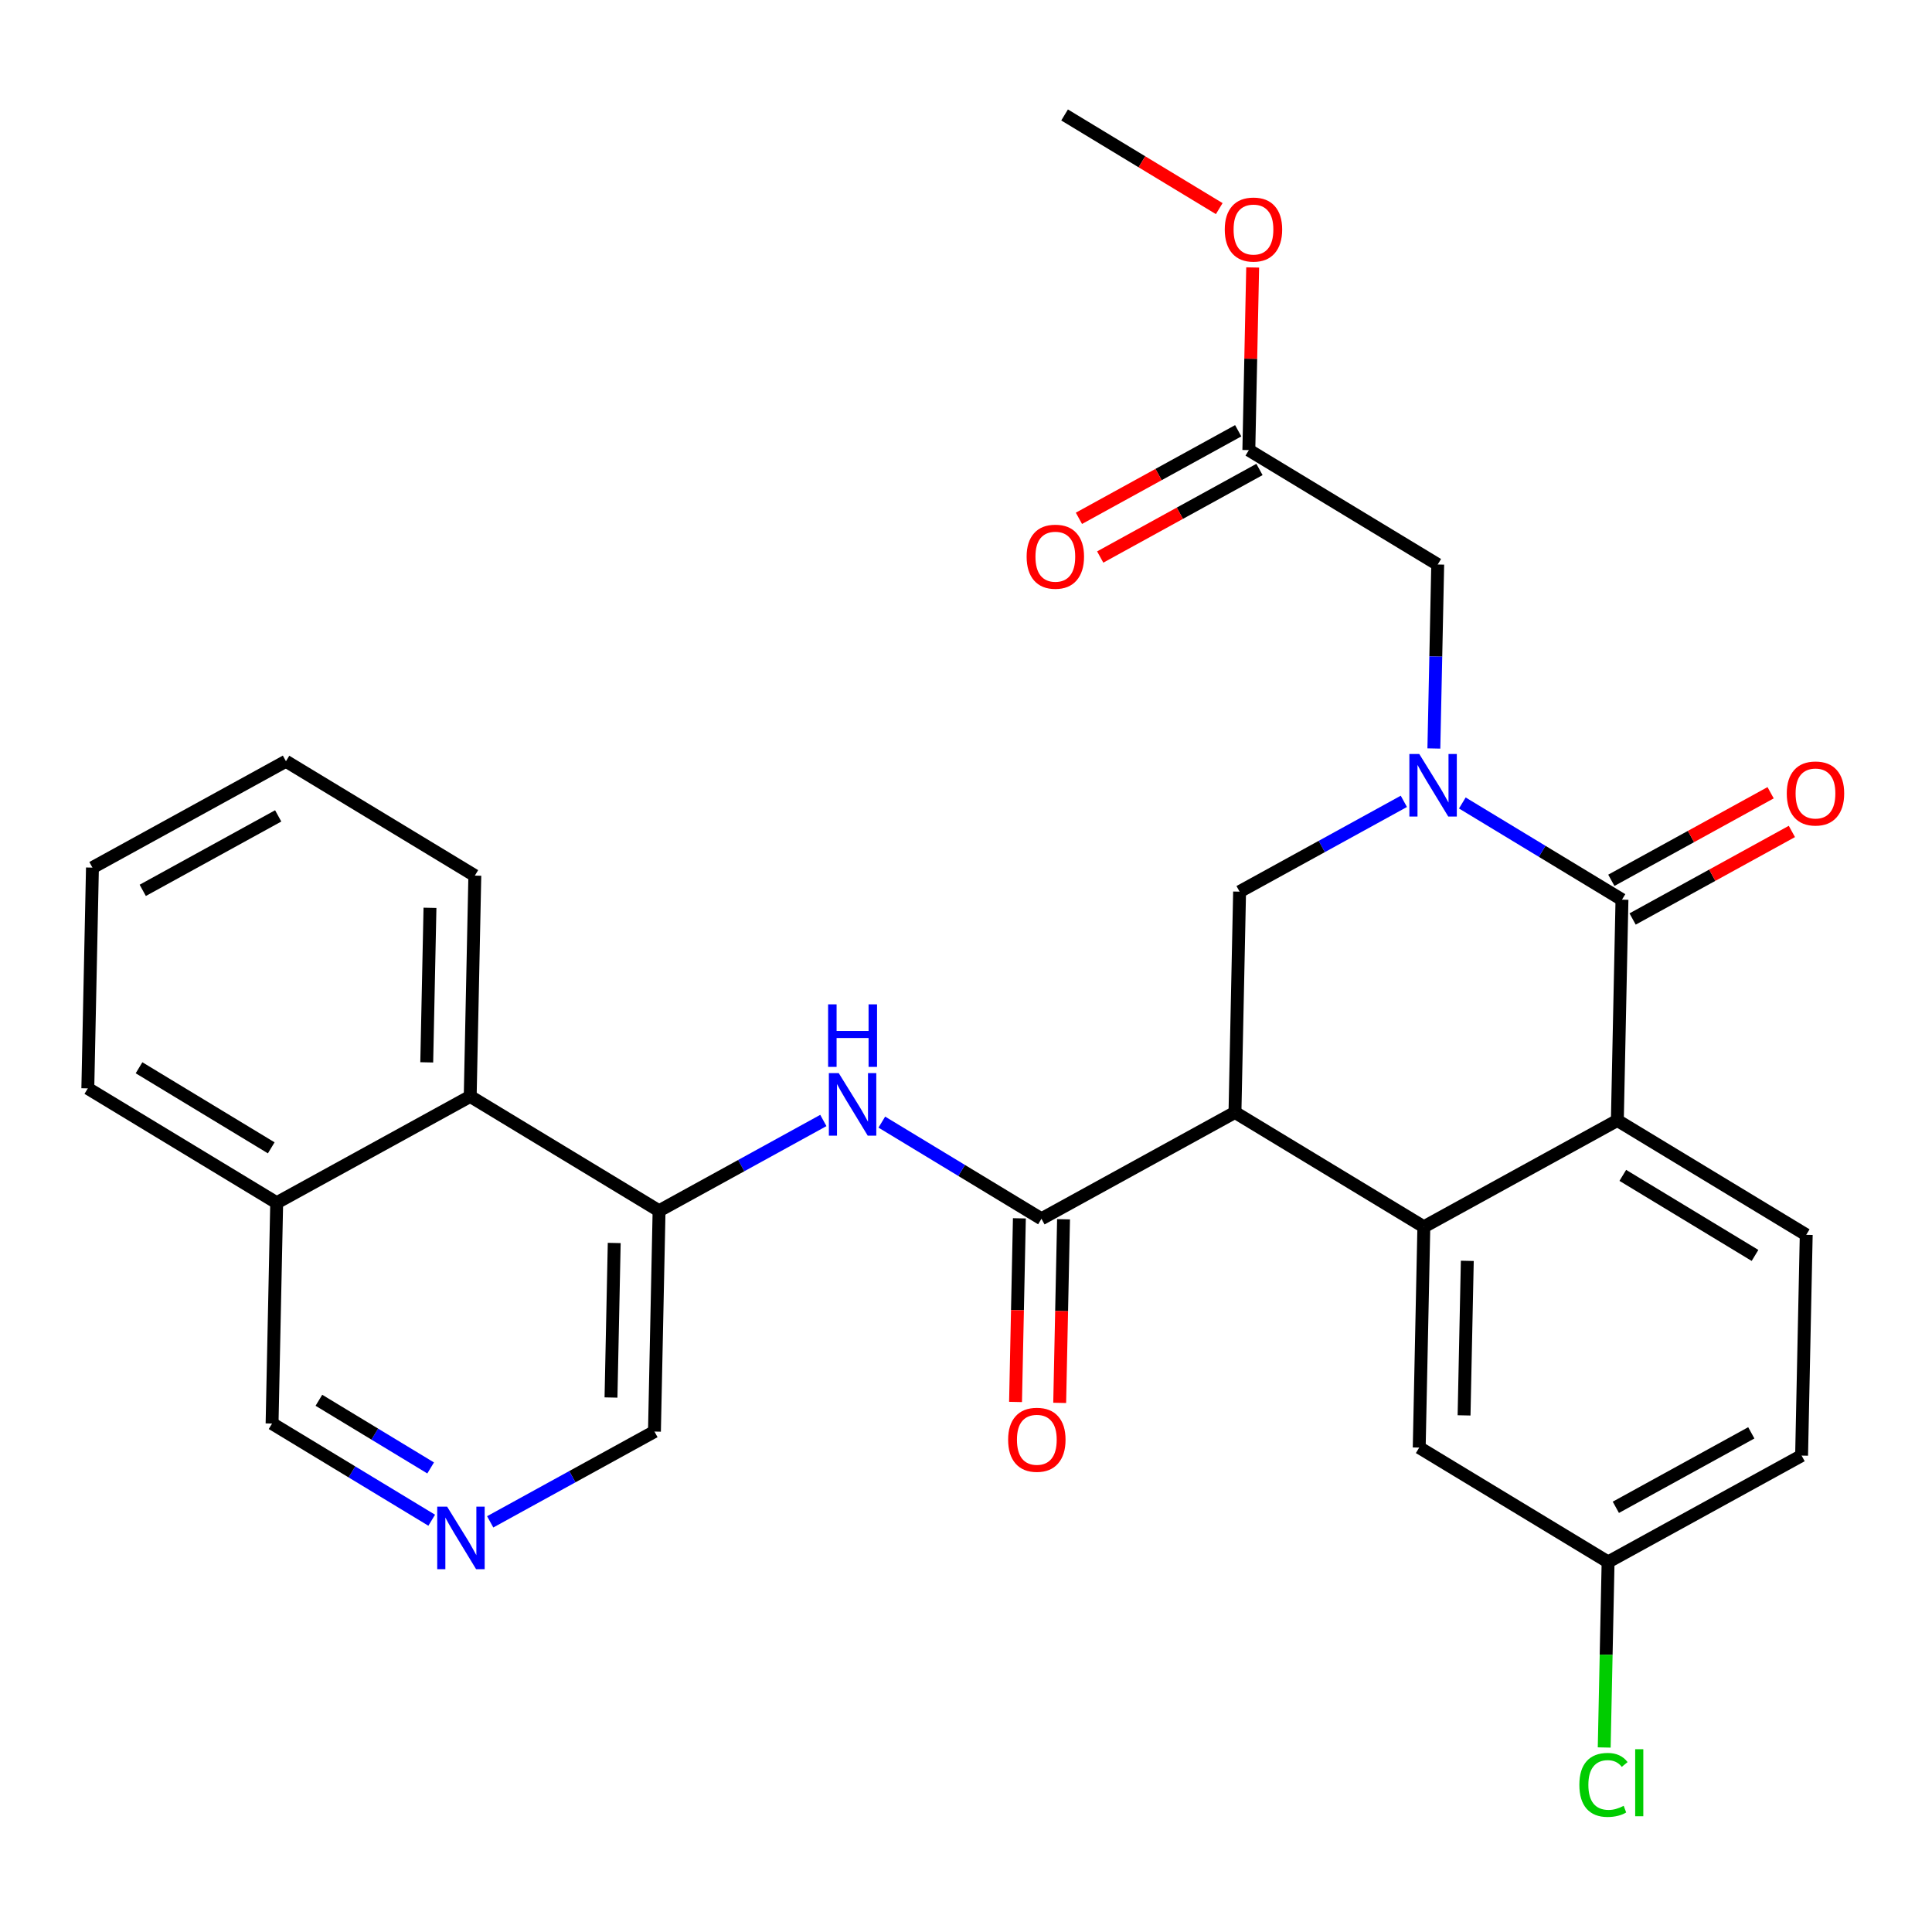<?xml version='1.0' encoding='iso-8859-1'?>
<svg version='1.1' baseProfile='full'
              xmlns='http://www.w3.org/2000/svg'
                      xmlns:rdkit='http://www.rdkit.org/xml'
                      xmlns:xlink='http://www.w3.org/1999/xlink'
                  xml:space='preserve'
width='300px' height='300px' viewBox='0 0 300 300'>
<!-- END OF HEADER -->
<rect style='opacity:1.0;fill:#FFFFFF;stroke:none' width='300' height='300' x='0' y='0'> </rect>
<rect style='opacity:1.0;fill:#FFFFFF;stroke:none' width='300' height='300' x='0' y='0'> </rect>
<path class='bond-0 atom-0 atom-1' d='M 165.309,17.85 L 177.316,25.122' style='fill:none;fill-rule:evenodd;stroke:#000000;stroke-width:2.0px;stroke-linecap:butt;stroke-linejoin:miter;stroke-opacity:1' />
<path class='bond-0 atom-0 atom-1' d='M 177.316,25.122 L 189.323,32.393' style='fill:none;fill-rule:evenodd;stroke:#FF0000;stroke-width:2.0px;stroke-linecap:butt;stroke-linejoin:miter;stroke-opacity:1' />
<path class='bond-1 atom-1 atom-2' d='M 194.514,41.53 L 194.216,55.712' style='fill:none;fill-rule:evenodd;stroke:#FF0000;stroke-width:2.0px;stroke-linecap:butt;stroke-linejoin:miter;stroke-opacity:1' />
<path class='bond-1 atom-1 atom-2' d='M 194.216,55.712 L 193.919,69.893' style='fill:none;fill-rule:evenodd;stroke:#000000;stroke-width:2.0px;stroke-linecap:butt;stroke-linejoin:miter;stroke-opacity:1' />
<path class='bond-2 atom-2 atom-3' d='M 192.268,66.888 L 179.901,73.687' style='fill:none;fill-rule:evenodd;stroke:#000000;stroke-width:2.0px;stroke-linecap:butt;stroke-linejoin:miter;stroke-opacity:1' />
<path class='bond-2 atom-2 atom-3' d='M 179.901,73.687 L 167.535,80.485' style='fill:none;fill-rule:evenodd;stroke:#FF0000;stroke-width:2.0px;stroke-linecap:butt;stroke-linejoin:miter;stroke-opacity:1' />
<path class='bond-2 atom-2 atom-3' d='M 195.571,72.898 L 183.205,79.696' style='fill:none;fill-rule:evenodd;stroke:#000000;stroke-width:2.0px;stroke-linecap:butt;stroke-linejoin:miter;stroke-opacity:1' />
<path class='bond-2 atom-2 atom-3' d='M 183.205,79.696 L 170.839,86.494' style='fill:none;fill-rule:evenodd;stroke:#FF0000;stroke-width:2.0px;stroke-linecap:butt;stroke-linejoin:miter;stroke-opacity:1' />
<path class='bond-3 atom-2 atom-4' d='M 193.919,69.893 L 223.248,87.655' style='fill:none;fill-rule:evenodd;stroke:#000000;stroke-width:2.0px;stroke-linecap:butt;stroke-linejoin:miter;stroke-opacity:1' />
<path class='bond-4 atom-4 atom-5' d='M 223.248,87.655 L 222.949,101.94' style='fill:none;fill-rule:evenodd;stroke:#000000;stroke-width:2.0px;stroke-linecap:butt;stroke-linejoin:miter;stroke-opacity:1' />
<path class='bond-4 atom-4 atom-5' d='M 222.949,101.94 L 222.65,116.224' style='fill:none;fill-rule:evenodd;stroke:#0000FF;stroke-width:2.0px;stroke-linecap:butt;stroke-linejoin:miter;stroke-opacity:1' />
<path class='bond-5 atom-5 atom-6' d='M 217.99,124.432 L 205.237,131.443' style='fill:none;fill-rule:evenodd;stroke:#0000FF;stroke-width:2.0px;stroke-linecap:butt;stroke-linejoin:miter;stroke-opacity:1' />
<path class='bond-5 atom-5 atom-6' d='M 205.237,131.443 L 192.483,138.455' style='fill:none;fill-rule:evenodd;stroke:#000000;stroke-width:2.0px;stroke-linecap:butt;stroke-linejoin:miter;stroke-opacity:1' />
<path class='bond-29 atom-28 atom-5' d='M 251.859,139.699 L 239.464,132.192' style='fill:none;fill-rule:evenodd;stroke:#000000;stroke-width:2.0px;stroke-linecap:butt;stroke-linejoin:miter;stroke-opacity:1' />
<path class='bond-29 atom-28 atom-5' d='M 239.464,132.192 L 227.07,124.686' style='fill:none;fill-rule:evenodd;stroke:#0000FF;stroke-width:2.0px;stroke-linecap:butt;stroke-linejoin:miter;stroke-opacity:1' />
<path class='bond-6 atom-6 atom-7' d='M 192.483,138.455 L 191.765,172.735' style='fill:none;fill-rule:evenodd;stroke:#000000;stroke-width:2.0px;stroke-linecap:butt;stroke-linejoin:miter;stroke-opacity:1' />
<path class='bond-7 atom-7 atom-8' d='M 191.765,172.735 L 161.717,189.254' style='fill:none;fill-rule:evenodd;stroke:#000000;stroke-width:2.0px;stroke-linecap:butt;stroke-linejoin:miter;stroke-opacity:1' />
<path class='bond-20 atom-7 atom-21' d='M 191.765,172.735 L 221.094,190.498' style='fill:none;fill-rule:evenodd;stroke:#000000;stroke-width:2.0px;stroke-linecap:butt;stroke-linejoin:miter;stroke-opacity:1' />
<path class='bond-8 atom-8 atom-9' d='M 158.289,189.182 L 157.991,203.439' style='fill:none;fill-rule:evenodd;stroke:#000000;stroke-width:2.0px;stroke-linecap:butt;stroke-linejoin:miter;stroke-opacity:1' />
<path class='bond-8 atom-8 atom-9' d='M 157.991,203.439 L 157.692,217.695' style='fill:none;fill-rule:evenodd;stroke:#FF0000;stroke-width:2.0px;stroke-linecap:butt;stroke-linejoin:miter;stroke-opacity:1' />
<path class='bond-8 atom-8 atom-9' d='M 165.146,189.326 L 164.847,203.582' style='fill:none;fill-rule:evenodd;stroke:#000000;stroke-width:2.0px;stroke-linecap:butt;stroke-linejoin:miter;stroke-opacity:1' />
<path class='bond-8 atom-8 atom-9' d='M 164.847,203.582 L 164.548,217.839' style='fill:none;fill-rule:evenodd;stroke:#FF0000;stroke-width:2.0px;stroke-linecap:butt;stroke-linejoin:miter;stroke-opacity:1' />
<path class='bond-9 atom-8 atom-10' d='M 161.717,189.254 L 149.323,181.747' style='fill:none;fill-rule:evenodd;stroke:#000000;stroke-width:2.0px;stroke-linecap:butt;stroke-linejoin:miter;stroke-opacity:1' />
<path class='bond-9 atom-8 atom-10' d='M 149.323,181.747 L 136.928,174.241' style='fill:none;fill-rule:evenodd;stroke:#0000FF;stroke-width:2.0px;stroke-linecap:butt;stroke-linejoin:miter;stroke-opacity:1' />
<path class='bond-10 atom-10 atom-11' d='M 127.849,173.987 L 115.095,180.998' style='fill:none;fill-rule:evenodd;stroke:#0000FF;stroke-width:2.0px;stroke-linecap:butt;stroke-linejoin:miter;stroke-opacity:1' />
<path class='bond-10 atom-10 atom-11' d='M 115.095,180.998 L 102.341,188.01' style='fill:none;fill-rule:evenodd;stroke:#000000;stroke-width:2.0px;stroke-linecap:butt;stroke-linejoin:miter;stroke-opacity:1' />
<path class='bond-11 atom-11 atom-12' d='M 102.341,188.01 L 101.623,222.291' style='fill:none;fill-rule:evenodd;stroke:#000000;stroke-width:2.0px;stroke-linecap:butt;stroke-linejoin:miter;stroke-opacity:1' />
<path class='bond-11 atom-11 atom-12' d='M 95.377,193.008 L 94.875,217.005' style='fill:none;fill-rule:evenodd;stroke:#000000;stroke-width:2.0px;stroke-linecap:butt;stroke-linejoin:miter;stroke-opacity:1' />
<path class='bond-30 atom-20 atom-11' d='M 73.013,170.247 L 102.341,188.01' style='fill:none;fill-rule:evenodd;stroke:#000000;stroke-width:2.0px;stroke-linecap:butt;stroke-linejoin:miter;stroke-opacity:1' />
<path class='bond-12 atom-12 atom-13' d='M 101.623,222.291 L 88.87,229.302' style='fill:none;fill-rule:evenodd;stroke:#000000;stroke-width:2.0px;stroke-linecap:butt;stroke-linejoin:miter;stroke-opacity:1' />
<path class='bond-12 atom-12 atom-13' d='M 88.87,229.302 L 76.116,236.313' style='fill:none;fill-rule:evenodd;stroke:#0000FF;stroke-width:2.0px;stroke-linecap:butt;stroke-linejoin:miter;stroke-opacity:1' />
<path class='bond-13 atom-13 atom-14' d='M 67.036,236.06 L 54.642,228.553' style='fill:none;fill-rule:evenodd;stroke:#0000FF;stroke-width:2.0px;stroke-linecap:butt;stroke-linejoin:miter;stroke-opacity:1' />
<path class='bond-13 atom-13 atom-14' d='M 54.642,228.553 L 42.247,221.047' style='fill:none;fill-rule:evenodd;stroke:#000000;stroke-width:2.0px;stroke-linecap:butt;stroke-linejoin:miter;stroke-opacity:1' />
<path class='bond-13 atom-13 atom-14' d='M 66.87,227.942 L 58.194,222.687' style='fill:none;fill-rule:evenodd;stroke:#0000FF;stroke-width:2.0px;stroke-linecap:butt;stroke-linejoin:miter;stroke-opacity:1' />
<path class='bond-13 atom-13 atom-14' d='M 58.194,222.687 L 49.518,217.433' style='fill:none;fill-rule:evenodd;stroke:#000000;stroke-width:2.0px;stroke-linecap:butt;stroke-linejoin:miter;stroke-opacity:1' />
<path class='bond-14 atom-14 atom-15' d='M 42.247,221.047 L 42.965,186.766' style='fill:none;fill-rule:evenodd;stroke:#000000;stroke-width:2.0px;stroke-linecap:butt;stroke-linejoin:miter;stroke-opacity:1' />
<path class='bond-15 atom-15 atom-16' d='M 42.965,186.766 L 13.636,169.003' style='fill:none;fill-rule:evenodd;stroke:#000000;stroke-width:2.0px;stroke-linecap:butt;stroke-linejoin:miter;stroke-opacity:1' />
<path class='bond-15 atom-15 atom-16' d='M 42.118,178.236 L 21.588,165.802' style='fill:none;fill-rule:evenodd;stroke:#000000;stroke-width:2.0px;stroke-linecap:butt;stroke-linejoin:miter;stroke-opacity:1' />
<path class='bond-32 atom-20 atom-15' d='M 73.013,170.247 L 42.965,186.766' style='fill:none;fill-rule:evenodd;stroke:#000000;stroke-width:2.0px;stroke-linecap:butt;stroke-linejoin:miter;stroke-opacity:1' />
<path class='bond-16 atom-16 atom-17' d='M 13.636,169.003 L 14.355,134.723' style='fill:none;fill-rule:evenodd;stroke:#000000;stroke-width:2.0px;stroke-linecap:butt;stroke-linejoin:miter;stroke-opacity:1' />
<path class='bond-17 atom-17 atom-18' d='M 14.355,134.723 L 44.402,118.204' style='fill:none;fill-rule:evenodd;stroke:#000000;stroke-width:2.0px;stroke-linecap:butt;stroke-linejoin:miter;stroke-opacity:1' />
<path class='bond-17 atom-17 atom-18' d='M 22.165,138.254 L 43.198,126.691' style='fill:none;fill-rule:evenodd;stroke:#000000;stroke-width:2.0px;stroke-linecap:butt;stroke-linejoin:miter;stroke-opacity:1' />
<path class='bond-18 atom-18 atom-19' d='M 44.402,118.204 L 73.731,135.967' style='fill:none;fill-rule:evenodd;stroke:#000000;stroke-width:2.0px;stroke-linecap:butt;stroke-linejoin:miter;stroke-opacity:1' />
<path class='bond-19 atom-19 atom-20' d='M 73.731,135.967 L 73.013,170.247' style='fill:none;fill-rule:evenodd;stroke:#000000;stroke-width:2.0px;stroke-linecap:butt;stroke-linejoin:miter;stroke-opacity:1' />
<path class='bond-19 atom-19 atom-20' d='M 66.767,140.965 L 66.264,164.962' style='fill:none;fill-rule:evenodd;stroke:#000000;stroke-width:2.0px;stroke-linecap:butt;stroke-linejoin:miter;stroke-opacity:1' />
<path class='bond-21 atom-21 atom-22' d='M 221.094,190.498 L 220.375,224.779' style='fill:none;fill-rule:evenodd;stroke:#000000;stroke-width:2.0px;stroke-linecap:butt;stroke-linejoin:miter;stroke-opacity:1' />
<path class='bond-21 atom-21 atom-22' d='M 227.842,195.784 L 227.339,219.78' style='fill:none;fill-rule:evenodd;stroke:#000000;stroke-width:2.0px;stroke-linecap:butt;stroke-linejoin:miter;stroke-opacity:1' />
<path class='bond-31 atom-27 atom-21' d='M 251.141,173.979 L 221.094,190.498' style='fill:none;fill-rule:evenodd;stroke:#000000;stroke-width:2.0px;stroke-linecap:butt;stroke-linejoin:miter;stroke-opacity:1' />
<path class='bond-22 atom-22 atom-23' d='M 220.375,224.779 L 249.704,242.541' style='fill:none;fill-rule:evenodd;stroke:#000000;stroke-width:2.0px;stroke-linecap:butt;stroke-linejoin:miter;stroke-opacity:1' />
<path class='bond-23 atom-23 atom-24' d='M 249.704,242.541 L 249.402,256.945' style='fill:none;fill-rule:evenodd;stroke:#000000;stroke-width:2.0px;stroke-linecap:butt;stroke-linejoin:miter;stroke-opacity:1' />
<path class='bond-23 atom-23 atom-24' d='M 249.402,256.945 L 249.101,271.349' style='fill:none;fill-rule:evenodd;stroke:#00CC00;stroke-width:2.0px;stroke-linecap:butt;stroke-linejoin:miter;stroke-opacity:1' />
<path class='bond-24 atom-23 atom-25' d='M 249.704,242.541 L 279.751,226.023' style='fill:none;fill-rule:evenodd;stroke:#000000;stroke-width:2.0px;stroke-linecap:butt;stroke-linejoin:miter;stroke-opacity:1' />
<path class='bond-24 atom-23 atom-25' d='M 250.908,234.054 L 271.941,222.491' style='fill:none;fill-rule:evenodd;stroke:#000000;stroke-width:2.0px;stroke-linecap:butt;stroke-linejoin:miter;stroke-opacity:1' />
<path class='bond-25 atom-25 atom-26' d='M 279.751,226.023 L 280.47,191.742' style='fill:none;fill-rule:evenodd;stroke:#000000;stroke-width:2.0px;stroke-linecap:butt;stroke-linejoin:miter;stroke-opacity:1' />
<path class='bond-26 atom-26 atom-27' d='M 280.47,191.742 L 251.141,173.979' style='fill:none;fill-rule:evenodd;stroke:#000000;stroke-width:2.0px;stroke-linecap:butt;stroke-linejoin:miter;stroke-opacity:1' />
<path class='bond-26 atom-26 atom-27' d='M 272.518,194.943 L 251.988,182.51' style='fill:none;fill-rule:evenodd;stroke:#000000;stroke-width:2.0px;stroke-linecap:butt;stroke-linejoin:miter;stroke-opacity:1' />
<path class='bond-27 atom-27 atom-28' d='M 251.141,173.979 L 251.859,139.699' style='fill:none;fill-rule:evenodd;stroke:#000000;stroke-width:2.0px;stroke-linecap:butt;stroke-linejoin:miter;stroke-opacity:1' />
<path class='bond-28 atom-28 atom-29' d='M 253.511,142.703 L 265.877,135.905' style='fill:none;fill-rule:evenodd;stroke:#000000;stroke-width:2.0px;stroke-linecap:butt;stroke-linejoin:miter;stroke-opacity:1' />
<path class='bond-28 atom-28 atom-29' d='M 265.877,135.905 L 278.243,129.107' style='fill:none;fill-rule:evenodd;stroke:#FF0000;stroke-width:2.0px;stroke-linecap:butt;stroke-linejoin:miter;stroke-opacity:1' />
<path class='bond-28 atom-28 atom-29' d='M 250.207,136.694 L 262.573,129.896' style='fill:none;fill-rule:evenodd;stroke:#000000;stroke-width:2.0px;stroke-linecap:butt;stroke-linejoin:miter;stroke-opacity:1' />
<path class='bond-28 atom-28 atom-29' d='M 262.573,129.896 L 274.94,123.097' style='fill:none;fill-rule:evenodd;stroke:#FF0000;stroke-width:2.0px;stroke-linecap:butt;stroke-linejoin:miter;stroke-opacity:1' />
<path  class='atom-1' d='M 190.18 35.64
Q 190.18 33.308, 191.332 32.005
Q 192.484 30.702, 194.638 30.702
Q 196.791 30.702, 197.943 32.005
Q 199.095 33.308, 199.095 35.64
Q 199.095 37.999, 197.929 39.343
Q 196.763 40.673, 194.638 40.673
Q 192.498 40.673, 191.332 39.343
Q 190.18 38.012, 190.18 35.64
M 194.638 39.576
Q 196.119 39.576, 196.914 38.588
Q 197.724 37.587, 197.724 35.64
Q 197.724 33.733, 196.914 32.773
Q 196.119 31.799, 194.638 31.799
Q 193.156 31.799, 192.347 32.759
Q 191.552 33.719, 191.552 35.64
Q 191.552 37.601, 192.347 38.588
Q 193.156 39.576, 194.638 39.576
' fill='#FF0000'/>
<path  class='atom-3' d='M 159.415 86.439
Q 159.415 84.107, 160.567 82.804
Q 161.719 81.501, 163.872 81.501
Q 166.025 81.501, 167.178 82.804
Q 168.33 84.107, 168.33 86.439
Q 168.33 88.798, 167.164 90.142
Q 165.998 91.472, 163.872 91.472
Q 161.733 91.472, 160.567 90.142
Q 159.415 88.812, 159.415 86.439
M 163.872 90.375
Q 165.353 90.375, 166.149 89.388
Q 166.958 88.386, 166.958 86.439
Q 166.958 84.532, 166.149 83.572
Q 165.353 82.599, 163.872 82.599
Q 162.391 82.599, 161.582 83.559
Q 160.786 84.519, 160.786 86.439
Q 160.786 88.4, 161.582 89.388
Q 162.391 90.375, 163.872 90.375
' fill='#FF0000'/>
<path  class='atom-5' d='M 220.384 117.081
L 223.566 122.224
Q 223.881 122.732, 224.388 123.651
Q 224.896 124.57, 224.923 124.624
L 224.923 117.081
L 226.213 117.081
L 226.213 126.791
L 224.882 126.791
L 221.467 121.168
Q 221.069 120.51, 220.644 119.755
Q 220.233 119.001, 220.109 118.768
L 220.109 126.791
L 218.847 126.791
L 218.847 117.081
L 220.384 117.081
' fill='#0000FF'/>
<path  class='atom-9' d='M 156.542 223.562
Q 156.542 221.23, 157.694 219.927
Q 158.846 218.625, 160.999 218.625
Q 163.153 218.625, 164.305 219.927
Q 165.457 221.23, 165.457 223.562
Q 165.457 225.921, 164.291 227.265
Q 163.125 228.596, 160.999 228.596
Q 158.86 228.596, 157.694 227.265
Q 156.542 225.935, 156.542 223.562
M 160.999 227.498
Q 162.481 227.498, 163.276 226.511
Q 164.085 225.51, 164.085 223.562
Q 164.085 221.656, 163.276 220.696
Q 162.481 219.722, 160.999 219.722
Q 159.518 219.722, 158.709 220.682
Q 157.913 221.642, 157.913 223.562
Q 157.913 225.523, 158.709 226.511
Q 159.518 227.498, 160.999 227.498
' fill='#FF0000'/>
<path  class='atom-10' d='M 130.242 166.636
L 133.424 171.779
Q 133.74 172.287, 134.247 173.206
Q 134.754 174.125, 134.782 174.18
L 134.782 166.636
L 136.071 166.636
L 136.071 176.347
L 134.741 176.347
L 131.326 170.723
Q 130.928 170.065, 130.503 169.311
Q 130.091 168.556, 129.968 168.323
L 129.968 176.347
L 128.706 176.347
L 128.706 166.636
L 130.242 166.636
' fill='#0000FF'/>
<path  class='atom-10' d='M 128.589 155.955
L 129.906 155.955
L 129.906 160.083
L 134.871 160.083
L 134.871 155.955
L 136.188 155.955
L 136.188 165.665
L 134.871 165.665
L 134.871 161.18
L 129.906 161.18
L 129.906 165.665
L 128.589 165.665
L 128.589 155.955
' fill='#0000FF'/>
<path  class='atom-13' d='M 69.43 233.954
L 72.612 239.097
Q 72.927 239.604, 73.434 240.523
Q 73.942 241.442, 73.969 241.497
L 73.969 233.954
L 75.259 233.954
L 75.259 243.664
L 73.928 243.664
L 70.513 238.041
Q 70.115 237.383, 69.69 236.628
Q 69.279 235.874, 69.155 235.641
L 69.155 243.664
L 67.893 243.664
L 67.893 233.954
L 69.43 233.954
' fill='#0000FF'/>
<path  class='atom-24' d='M 245.242 277.158
Q 245.242 274.744, 246.366 273.482
Q 247.505 272.207, 249.658 272.207
Q 251.661 272.207, 252.73 273.619
L 251.825 274.36
Q 251.043 273.331, 249.658 273.331
Q 248.191 273.331, 247.409 274.319
Q 246.641 275.293, 246.641 277.158
Q 246.641 279.078, 247.436 280.066
Q 248.245 281.053, 249.809 281.053
Q 250.879 281.053, 252.127 280.408
L 252.511 281.437
Q 252.003 281.766, 251.235 281.958
Q 250.467 282.15, 249.617 282.15
Q 247.505 282.15, 246.366 280.861
Q 245.242 279.572, 245.242 277.158
' fill='#00CC00'/>
<path  class='atom-24' d='M 253.91 271.617
L 255.172 271.617
L 255.172 282.027
L 253.91 282.027
L 253.91 271.617
' fill='#00CC00'/>
<path  class='atom-29' d='M 277.449 123.208
Q 277.449 120.876, 278.601 119.573
Q 279.753 118.27, 281.906 118.27
Q 284.059 118.27, 285.212 119.573
Q 286.364 120.876, 286.364 123.208
Q 286.364 125.567, 285.198 126.911
Q 284.032 128.241, 281.906 128.241
Q 279.767 128.241, 278.601 126.911
Q 277.449 125.58, 277.449 123.208
M 281.906 127.144
Q 283.387 127.144, 284.183 126.156
Q 284.992 125.155, 284.992 123.208
Q 284.992 121.301, 284.183 120.341
Q 283.387 119.367, 281.906 119.367
Q 280.425 119.367, 279.616 120.327
Q 278.82 121.287, 278.82 123.208
Q 278.82 125.169, 279.616 126.156
Q 280.425 127.144, 281.906 127.144
' fill='#FF0000'/>
</svg>
